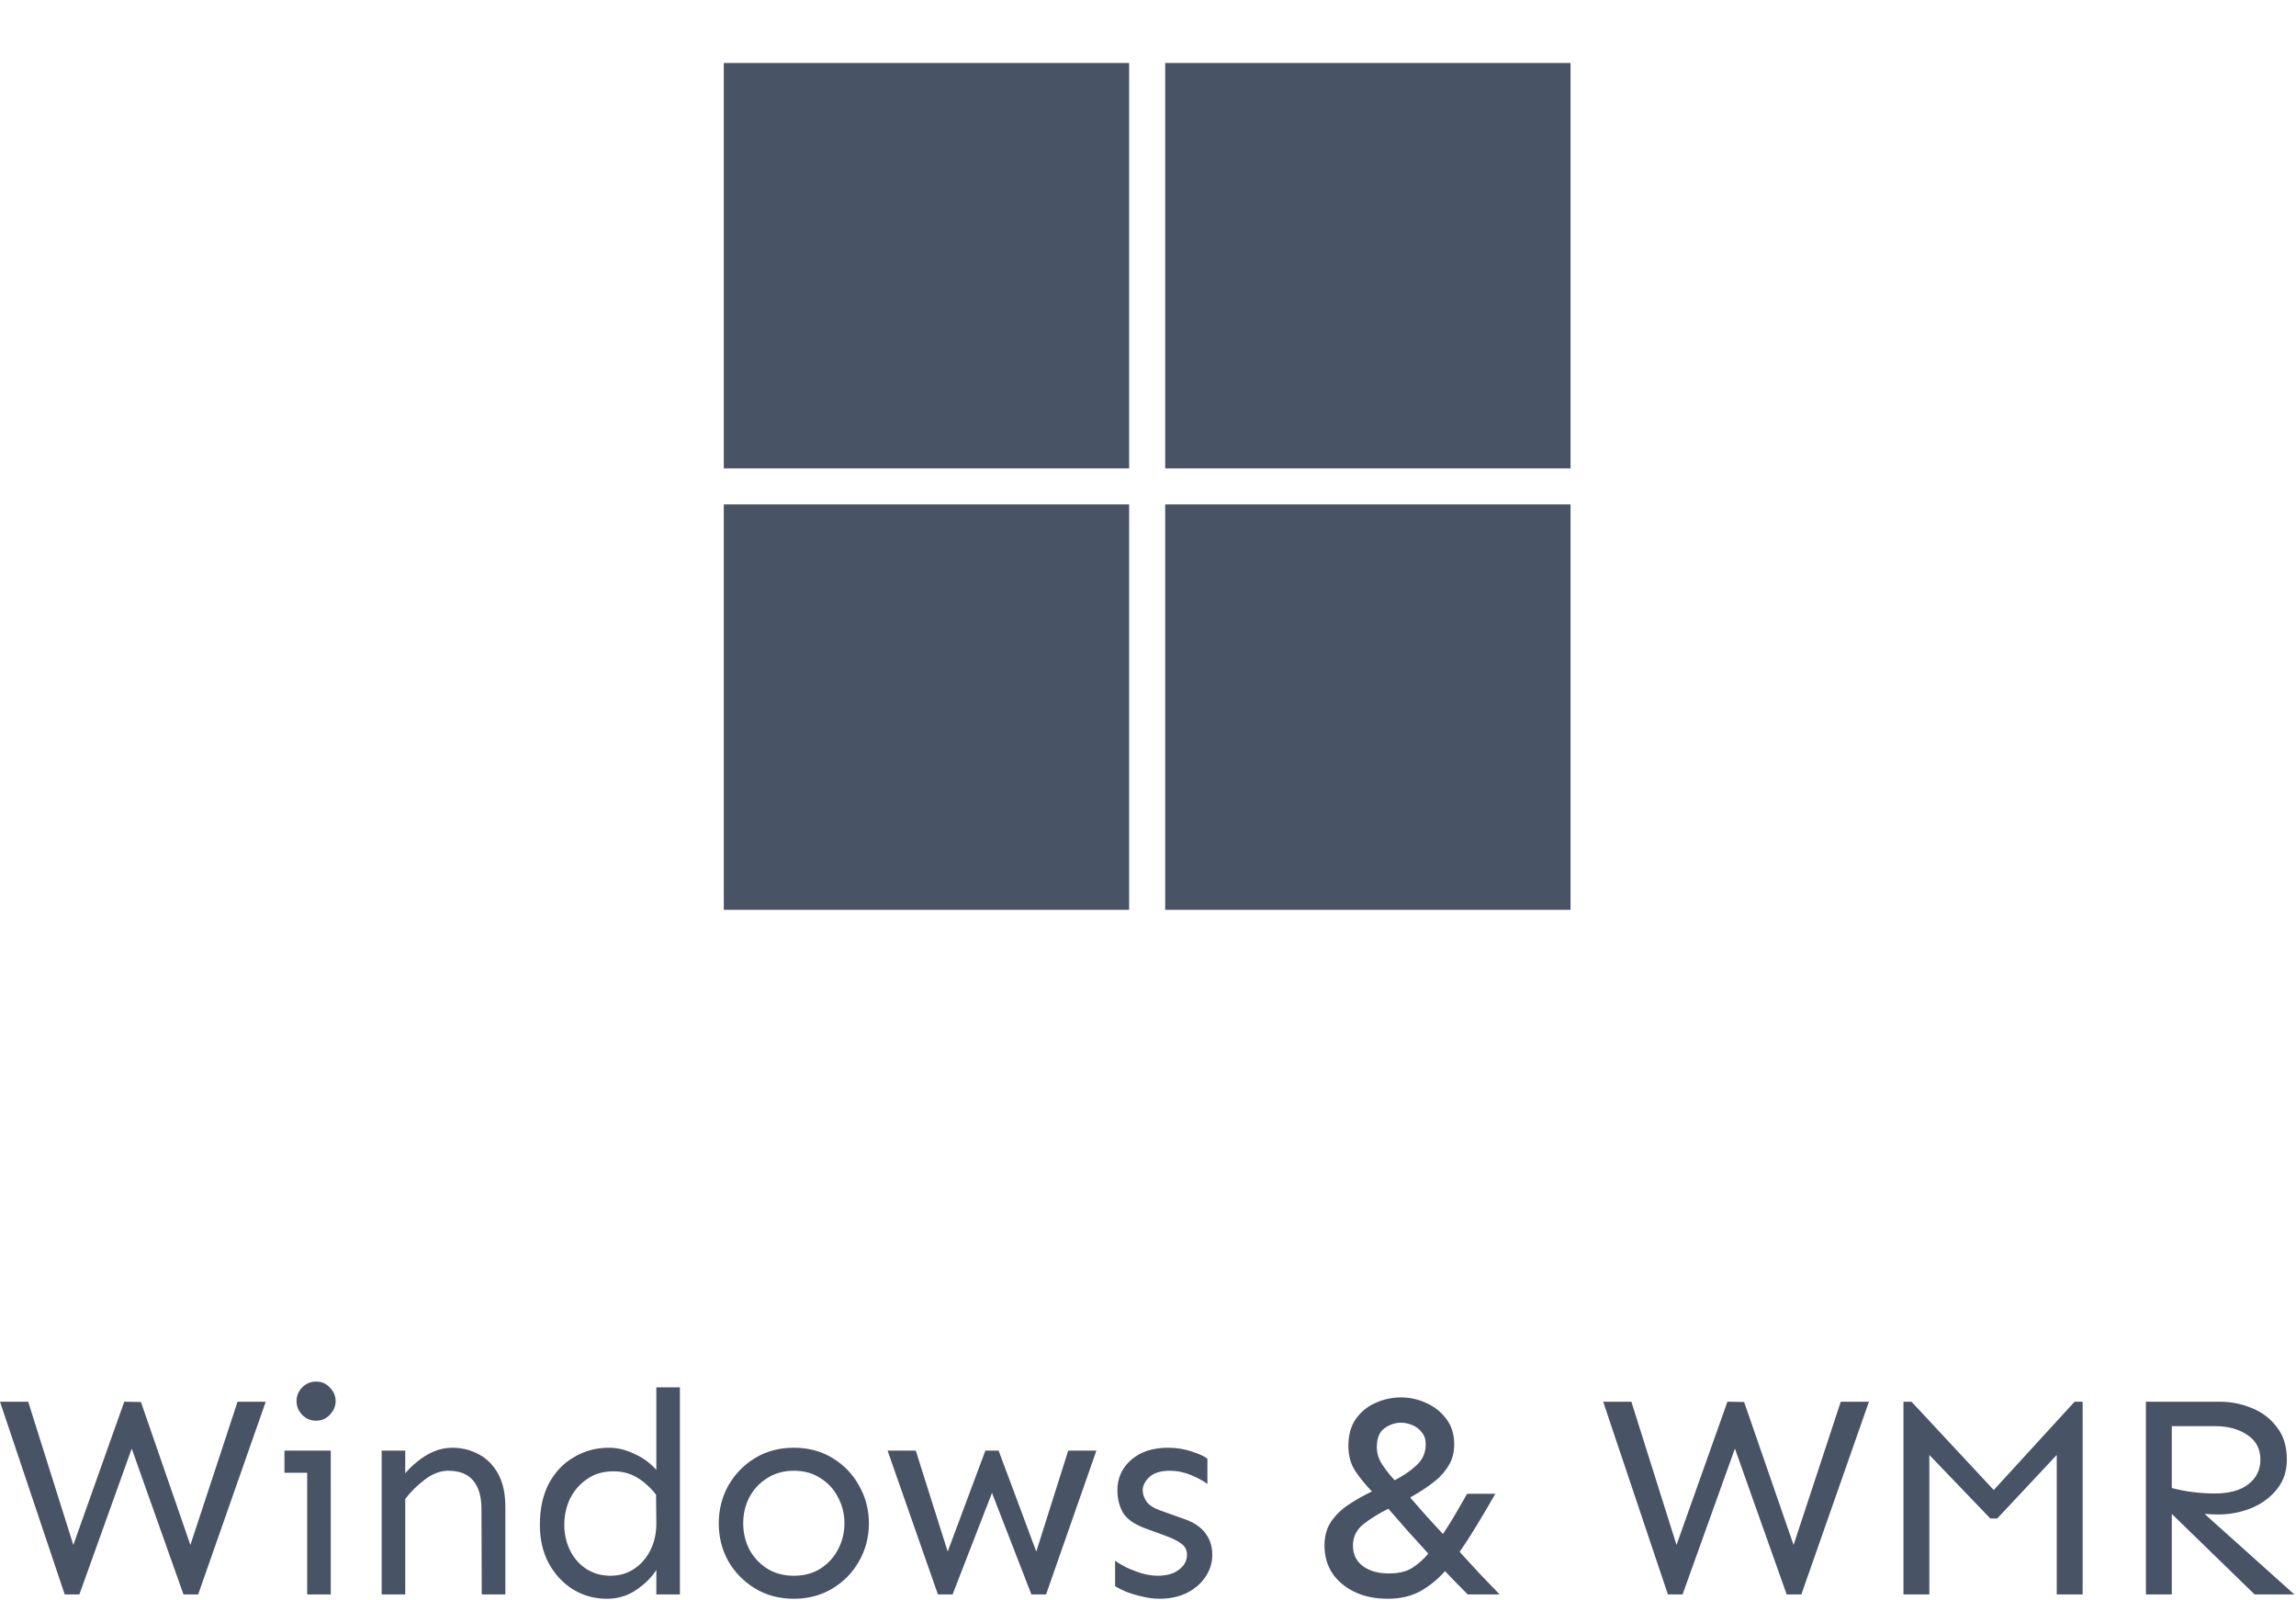 <svg width="867" height="604" viewBox="0 0 867 604" fill="none" xmlns="http://www.w3.org/2000/svg">
<g clip-path="url(#clip0_6257_24403)">
<path d="M426.378 23.779H273.311V176.848H426.378V23.779Z" fill="#495366"/>
<path d="M593.054 23.779H439.987V176.848H593.054V23.779Z" fill="#495366"/>
<path d="M593.054 190.453H439.987V343.522H593.054V190.453Z" fill="#495366"/>
<path d="M426.378 190.453H273.311V343.522H426.378V190.453Z" fill="#495366"/>
<path d="M100.351 529.256L74.827 602.024H69.287L49.741 546.96L29.972 602.024H24.433L0 529.256H10.642L27.693 583.344L46.919 529.256L53.216 529.366L71.894 583.344L89.709 529.256H100.351ZM119.362 521.654C121.461 521.654 123.199 522.415 124.575 523.935C126.021 525.383 126.744 527.085 126.744 529.04C126.744 530.922 126.021 532.623 124.575 534.144C123.199 535.664 121.461 536.425 119.362 536.425C117.256 536.425 115.483 535.664 114.037 534.144C112.661 532.623 111.973 530.922 111.973 529.04C111.973 527.085 112.661 525.383 114.037 523.935C115.483 522.415 117.256 521.654 119.362 521.654ZM124.895 547.72V602.024H115.99V556.083H107.413V547.72H124.895ZM153.025 547.72V556.3C154.186 554.852 155.673 553.404 157.481 551.956C159.288 550.435 161.318 549.168 163.563 548.155C165.877 547.141 168.268 546.634 170.729 546.634C174.42 546.634 177.791 547.466 180.829 549.132C183.873 550.725 186.299 553.187 188.106 556.517C189.921 559.776 190.824 563.903 190.824 568.899V602.024H181.92L181.809 569.768C181.809 565.061 180.759 561.477 178.66 559.015C176.63 556.553 173.482 555.322 169.207 555.322C166.315 555.322 163.417 556.409 160.518 558.581C157.696 560.681 155.201 563.142 153.025 565.966V602.024H144.121V547.72H153.025ZM256.747 523.826V602.024H247.843V592.793C245.959 595.689 243.387 598.223 240.134 600.395C236.944 602.567 233.288 603.654 229.159 603.654C224.529 603.654 220.289 602.495 216.452 600.178C212.616 597.789 209.543 594.494 207.222 590.295C204.976 586.095 203.857 581.244 203.857 575.742C203.857 569.732 204.976 564.555 207.222 560.21C209.543 555.866 212.692 552.535 216.675 550.218C220.651 547.829 225.106 546.634 230.028 546.634C233.142 546.634 236.29 547.394 239.481 548.915C242.741 550.363 245.528 552.391 247.843 554.997V523.826H256.747ZM231.661 555.54C227.748 555.54 224.418 556.517 221.666 558.473C218.913 560.355 216.779 562.817 215.257 565.858C213.811 568.899 213.088 572.193 213.088 575.742C213.088 579.217 213.811 582.439 215.257 585.408C216.71 588.303 218.732 590.621 221.339 592.358C224.022 594.096 227.101 594.965 230.577 594.965C233.906 594.965 236.874 594.096 239.481 592.358C242.088 590.621 244.152 588.231 245.667 585.19C247.19 582.077 247.912 578.601 247.843 574.764L247.732 564.337C245.487 561.514 243.061 559.341 240.454 557.821C237.924 556.3 234.991 555.54 231.661 555.54ZM299.76 546.634C305.258 546.634 310.144 547.938 314.419 550.544C318.694 553.151 322.023 556.626 324.415 560.971C326.875 565.315 328.105 570.057 328.105 575.198C328.105 580.339 326.875 585.082 324.415 589.426C322.023 593.698 318.694 597.137 314.419 599.744C310.144 602.35 305.258 603.654 299.76 603.654C294.254 603.654 289.368 602.35 285.093 599.744C280.825 597.137 277.454 593.698 274.993 589.426C272.602 585.082 271.414 580.339 271.414 575.198C271.414 570.057 272.602 565.315 274.993 560.971C277.454 556.626 280.825 553.151 285.093 550.544C289.368 547.938 294.254 546.634 299.76 546.634ZM299.76 555.322C295.923 555.322 292.551 556.264 289.66 558.147C286.761 559.957 284.516 562.383 282.924 565.424C281.402 568.392 280.644 571.65 280.644 575.198C280.644 578.673 281.402 581.932 282.924 584.973C284.516 587.942 286.761 590.367 289.66 592.25C292.551 594.06 295.923 594.965 299.76 594.965C303.666 594.965 307.037 594.06 309.859 592.25C312.751 590.367 314.961 587.942 316.484 584.973C318.075 581.932 318.875 578.673 318.875 575.198C318.875 571.65 318.075 568.392 316.484 565.424C314.961 562.383 312.751 559.957 309.859 558.147C307.037 556.264 303.666 555.322 299.76 555.322ZM414.012 547.72L395.008 602.024H389.468L374.586 563.686L359.711 602.024H354.172L335.161 547.72H345.81L357.862 585.842L372.091 547.72H377.089L391.317 585.842L403.37 547.72H414.012ZM441.058 546.634C444.242 546.634 447.21 547.105 449.963 548.046C452.715 548.915 454.703 549.82 455.933 550.761V560.319C454.418 559.16 452.354 558.038 449.747 556.952C447.14 555.866 444.457 555.322 441.712 555.322C438.306 555.322 435.734 556.119 433.996 557.712C432.335 559.305 431.501 560.971 431.501 562.709C431.501 564.084 431.973 565.496 432.912 566.944C433.927 568.319 435.664 569.442 438.125 570.311L447.245 573.569C450.797 574.8 453.438 576.574 455.176 578.891C456.913 581.208 457.782 583.923 457.782 587.037C457.782 590.077 456.913 592.865 455.176 595.4C453.508 597.934 451.158 599.961 448.114 601.482C445.146 602.929 441.712 603.654 437.798 603.654C435.699 603.654 433.489 603.364 431.174 602.785C428.929 602.278 426.899 601.662 425.092 600.939C423.285 600.142 421.943 599.454 421.074 598.875V589.317C422.089 590.041 423.5 590.874 425.308 591.815C427.191 592.684 429.179 593.444 431.285 594.096C433.385 594.675 435.338 594.965 437.145 594.965C440.551 594.965 443.227 594.205 445.187 592.684C447.21 591.164 448.225 589.281 448.225 587.037C448.225 585.299 447.537 583.923 446.16 582.909C444.861 581.896 442.942 580.918 440.405 579.977L432.37 577.044C428.171 575.452 425.384 573.46 424.008 571.071C422.631 568.609 421.943 565.822 421.943 562.709C421.943 558.074 423.681 554.237 427.156 551.196C430.632 548.155 435.261 546.634 441.058 546.634ZM529.03 527.628C532.29 527.628 535.438 528.315 538.476 529.692C541.59 531.067 544.127 533.058 546.08 535.664C548.11 538.271 549.125 541.494 549.125 545.331C549.125 548.227 548.506 550.761 547.276 552.933C546.045 555.106 544.419 557.06 542.389 558.798C540.36 560.463 538.114 562.057 535.654 563.577C534.715 564.156 533.666 564.772 532.505 565.424C534.535 567.74 536.557 570.057 538.587 572.374C540.686 574.619 542.785 576.9 544.885 579.217C546.261 577.117 547.672 574.873 549.125 572.483C550.571 570.021 552.197 567.197 554.011 564.011H564.653C562.262 568.211 559.947 572.157 557.702 575.85C555.457 579.542 553.288 582.909 551.189 585.95C553.573 588.557 555.999 591.2 558.46 593.879C560.997 596.485 563.604 599.201 566.28 602.024H554.227C551.405 599.201 548.541 596.268 545.649 593.227C542.897 596.341 539.783 598.875 536.307 600.83C532.832 602.713 528.738 603.654 524.032 603.654C519.257 603.654 515.058 602.785 511.437 601.047C507.885 599.309 505.097 596.956 503.075 593.988C501.115 590.946 500.141 587.471 500.141 583.561C500.141 580.013 500.976 577.008 502.637 574.547C504.375 572.012 506.62 569.84 509.372 568.03C512.125 566.22 515.016 564.591 518.061 563.142C515.67 560.681 513.571 558.11 511.763 555.432C510.026 552.753 509.157 549.603 509.157 545.982C509.157 541.856 510.095 538.452 511.979 535.774C513.932 533.022 516.434 530.994 519.472 529.692C522.517 528.315 525.7 527.628 529.03 527.628ZM519.91 546.417C519.91 548.661 520.556 550.797 521.863 552.825C523.163 554.852 524.755 556.879 526.638 558.907C529.898 557.242 532.651 555.359 534.896 553.259C537.211 551.16 538.372 548.517 538.372 545.331C538.372 543.448 537.864 541.928 536.849 540.769C535.911 539.538 534.715 538.633 533.263 538.054C531.817 537.474 530.406 537.185 529.03 537.185C526.861 537.185 524.796 537.873 522.836 539.249C520.883 540.625 519.91 543.014 519.91 546.417ZM510.895 583.561C510.895 586.892 512.16 589.498 514.697 591.381C517.227 593.191 520.452 594.096 524.359 594.096C528.195 594.096 531.205 593.372 533.374 591.924C535.619 590.475 537.607 588.702 539.345 586.602C536.884 583.851 534.389 581.099 531.852 578.348C529.391 575.524 526.861 572.628 524.254 569.659C520.633 571.469 517.484 573.424 514.801 575.524C512.194 577.624 510.895 580.303 510.895 583.561ZM705.736 529.256L680.213 602.024H674.673L655.127 546.96L635.358 602.024H629.818L605.379 529.256H616.028L633.078 583.344L652.298 529.256L658.602 529.366L677.279 583.344L695.095 529.256H705.736ZM786.43 529.256V602.024H776.657V549.349L754.178 573.352H751.571L728.543 549.349V602.024H718.77V529.256H721.807L752.871 562.599L783.392 529.256H786.43ZM838.235 529.256C842.441 529.256 846.458 530.053 850.295 531.646C854.132 533.167 857.281 535.556 859.742 538.814C862.279 542 863.544 546.091 863.544 551.087C863.544 555.576 862.244 559.378 859.637 562.491C857.1 565.604 853.84 567.958 849.857 569.55C845.951 571.071 841.892 571.831 837.693 571.831C836.393 571.831 834.656 571.759 832.48 571.614L866.366 602.024H851.38L820.1 571.614V602.024H810.327V529.256H838.235ZM820.1 538.489V561.84C822.492 562.491 825.098 562.998 827.92 563.36C830.742 563.722 833.53 563.903 836.282 563.903C841.787 563.903 846.02 562.745 848.989 560.427C852.033 558.11 853.555 554.997 853.555 551.087C853.555 547.032 851.887 543.919 848.558 541.747C845.298 539.574 841.315 538.489 836.609 538.489H820.1Z" fill="#495366"/>
</g>
<defs>
<clipPath id="clip0_6257_24403">
<rect width="867" height="604" fill="white"/>
</clipPath>
</defs>
</svg>
